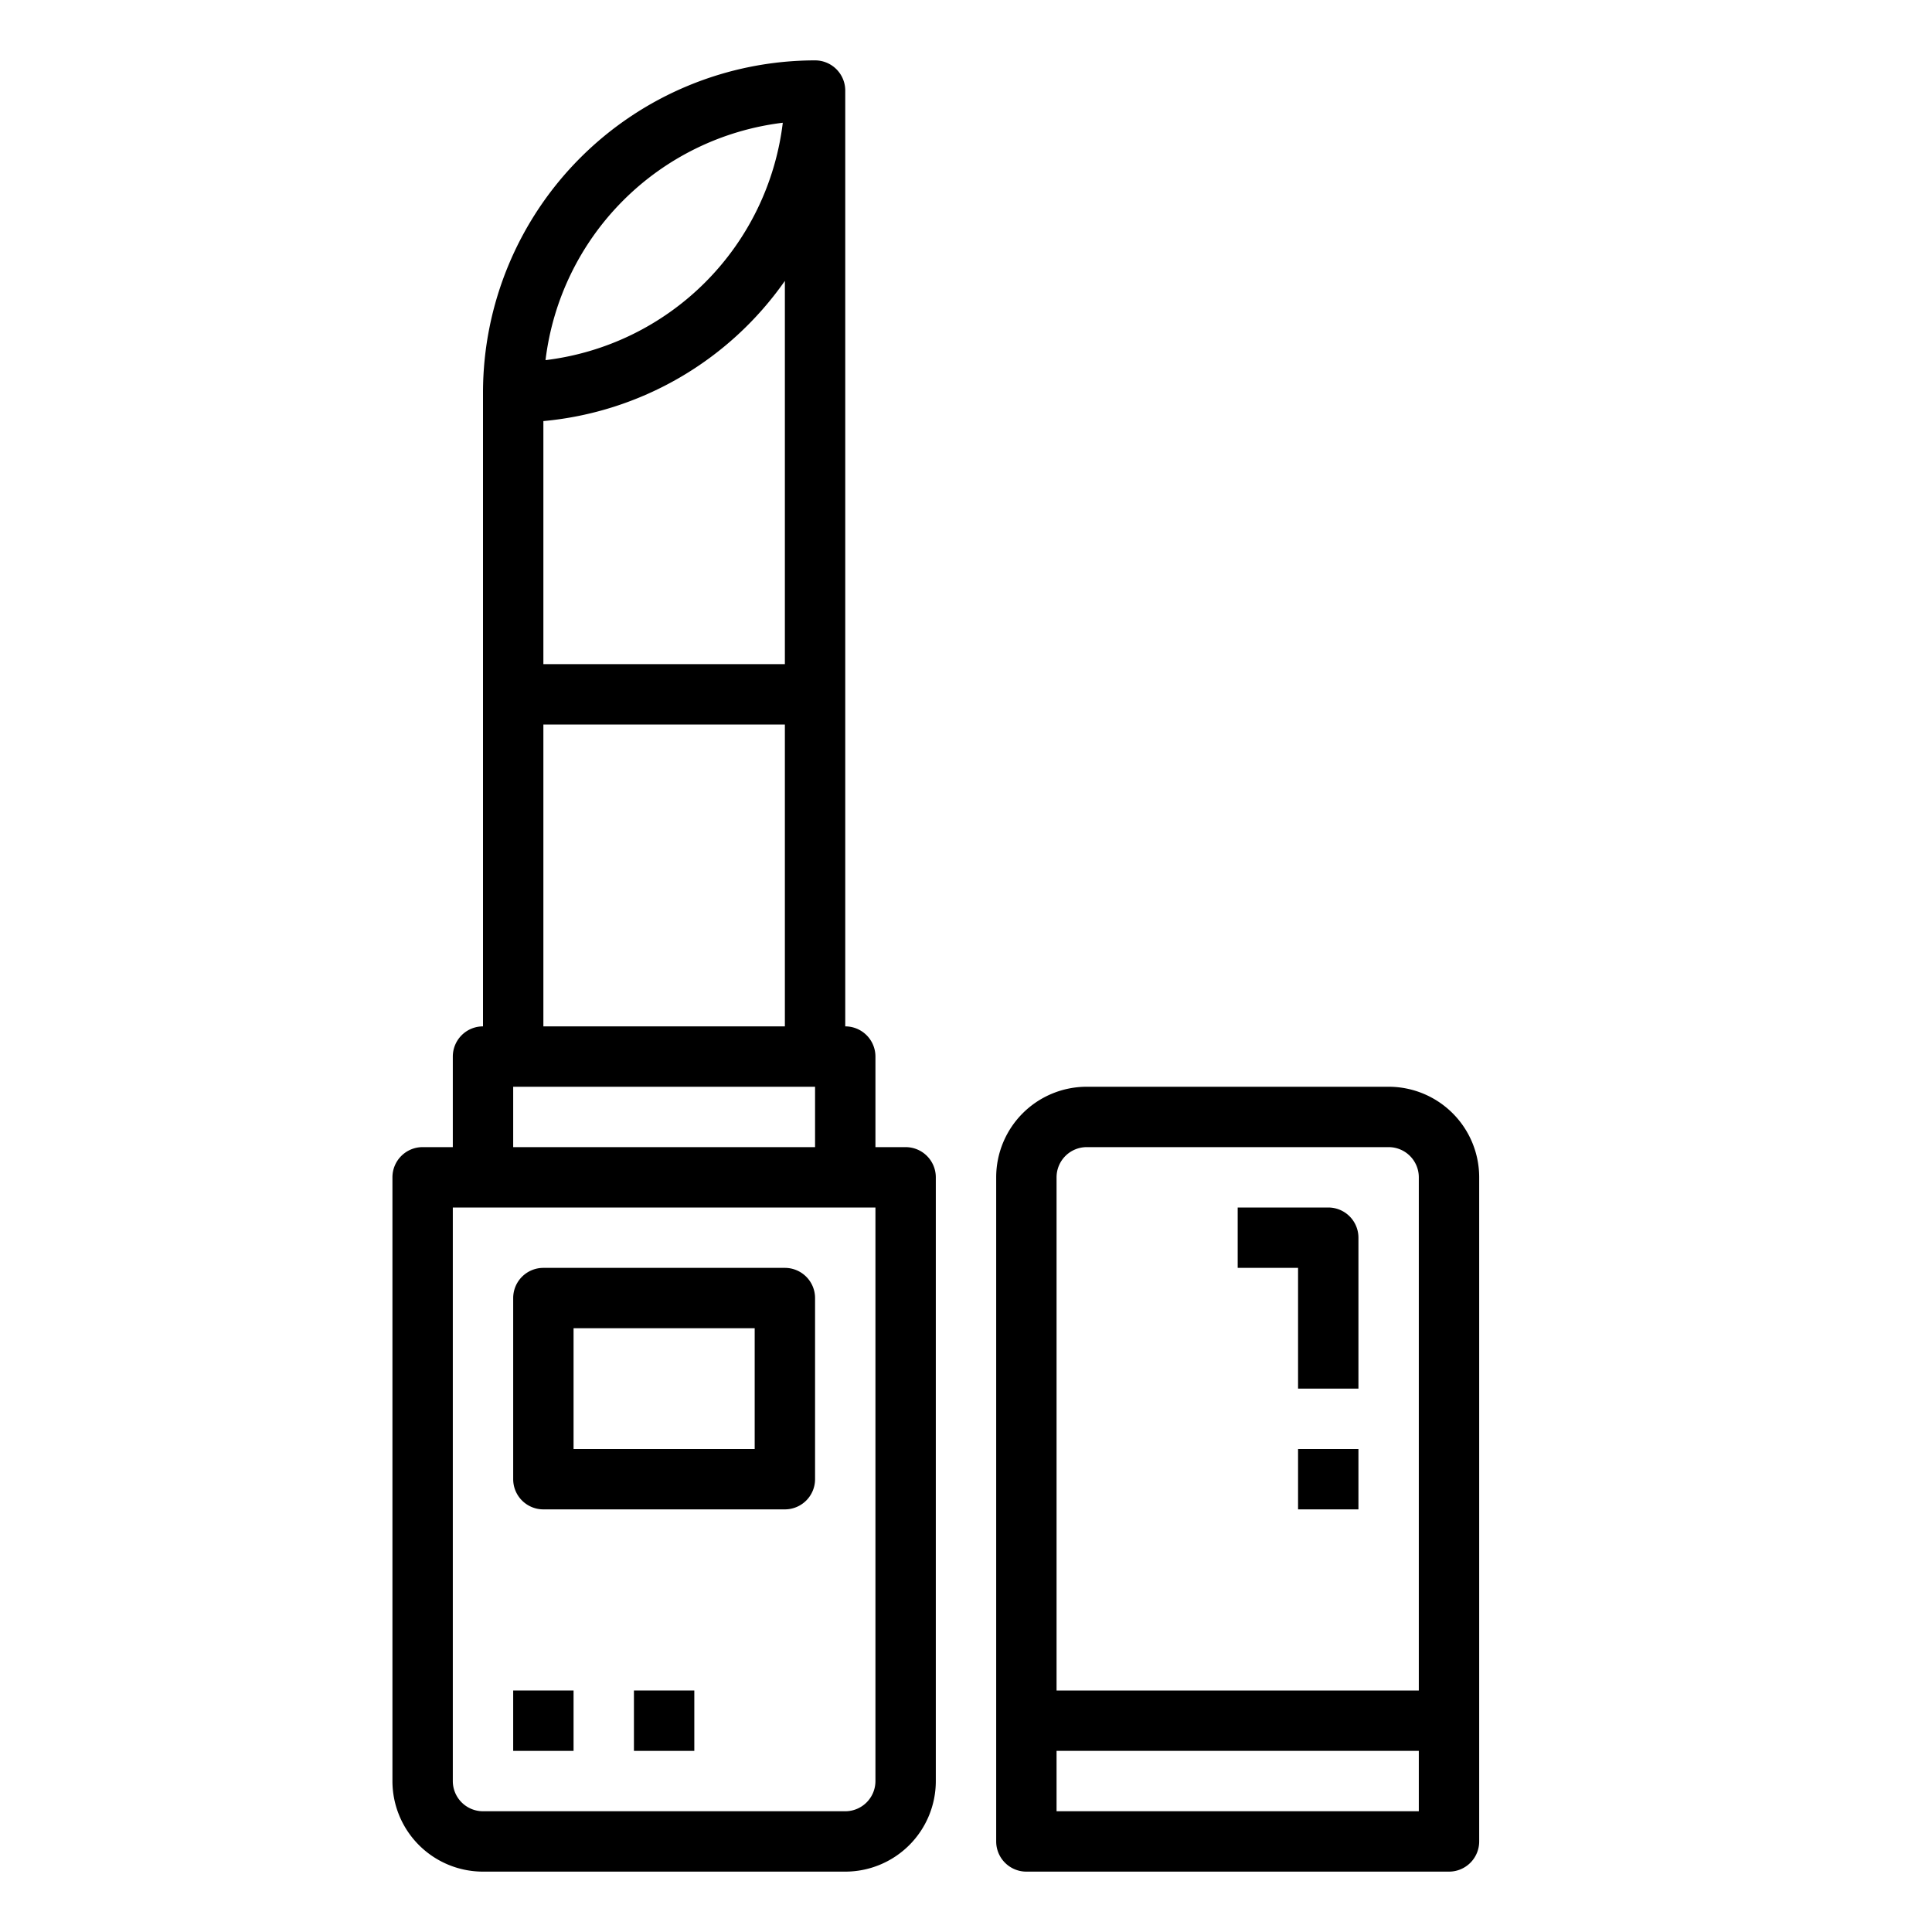 <svg xmlns="http://www.w3.org/2000/svg" width="512" viewBox="0 0 64 64" height="512"><g id="outline"><path d="m16 62h12a3 3 0 0 0 3-3v-20a1 1 0 0 0 -1-1h-1v-3a1 1 0 0 0 -1-1v-31a1 1 0 0 0 -1-1 11.013 11.013 0 0 0 -11 11v21a1 1 0 0 0 -1 1v3h-1a1 1 0 0 0 -1 1v20a3 3 0 0 0 3 3zm9.931-57.934a9.01 9.01 0 0 1 -7.86 7.864 9.012 9.012 0 0 1 7.86-7.864zm-7.931 9.883a10.992 10.992 0 0 0 8-4.644v12.695h-8zm0 10.051h8v10h-8zm-1 12h10v2h-10zm-2 4h14v19a1 1 0 0 1 -1 1h-12a1 1 0 0 1 -1-1z"></path><path d="m18 50h8a1 1 0 0 0 1-1v-6a1 1 0 0 0 -1-1h-8a1 1 0 0 0 -1 1v6a1 1 0 0 0 1 1zm1-6h6v4h-6z"></path><path d="m17 56h2v2h-2z"></path><path d="m21 56h2v2h-2z"></path><path d="m34 62h14a1 1 0 0 0 1-1v-22a3 3 0 0 0 -3-3h-10a3 3 0 0 0 -3 3v22a1 1 0 0 0 1 1zm1-23a1 1 0 0 1 1-1h10a1 1 0 0 1 1 1v17h-12zm0 19h12v2h-12z"></path><path d="m44 40h-3v2h2v4h2v-5a1 1 0 0 0 -1-1z"></path><path d="m43 48h2v2h-2z"></path></g></svg>